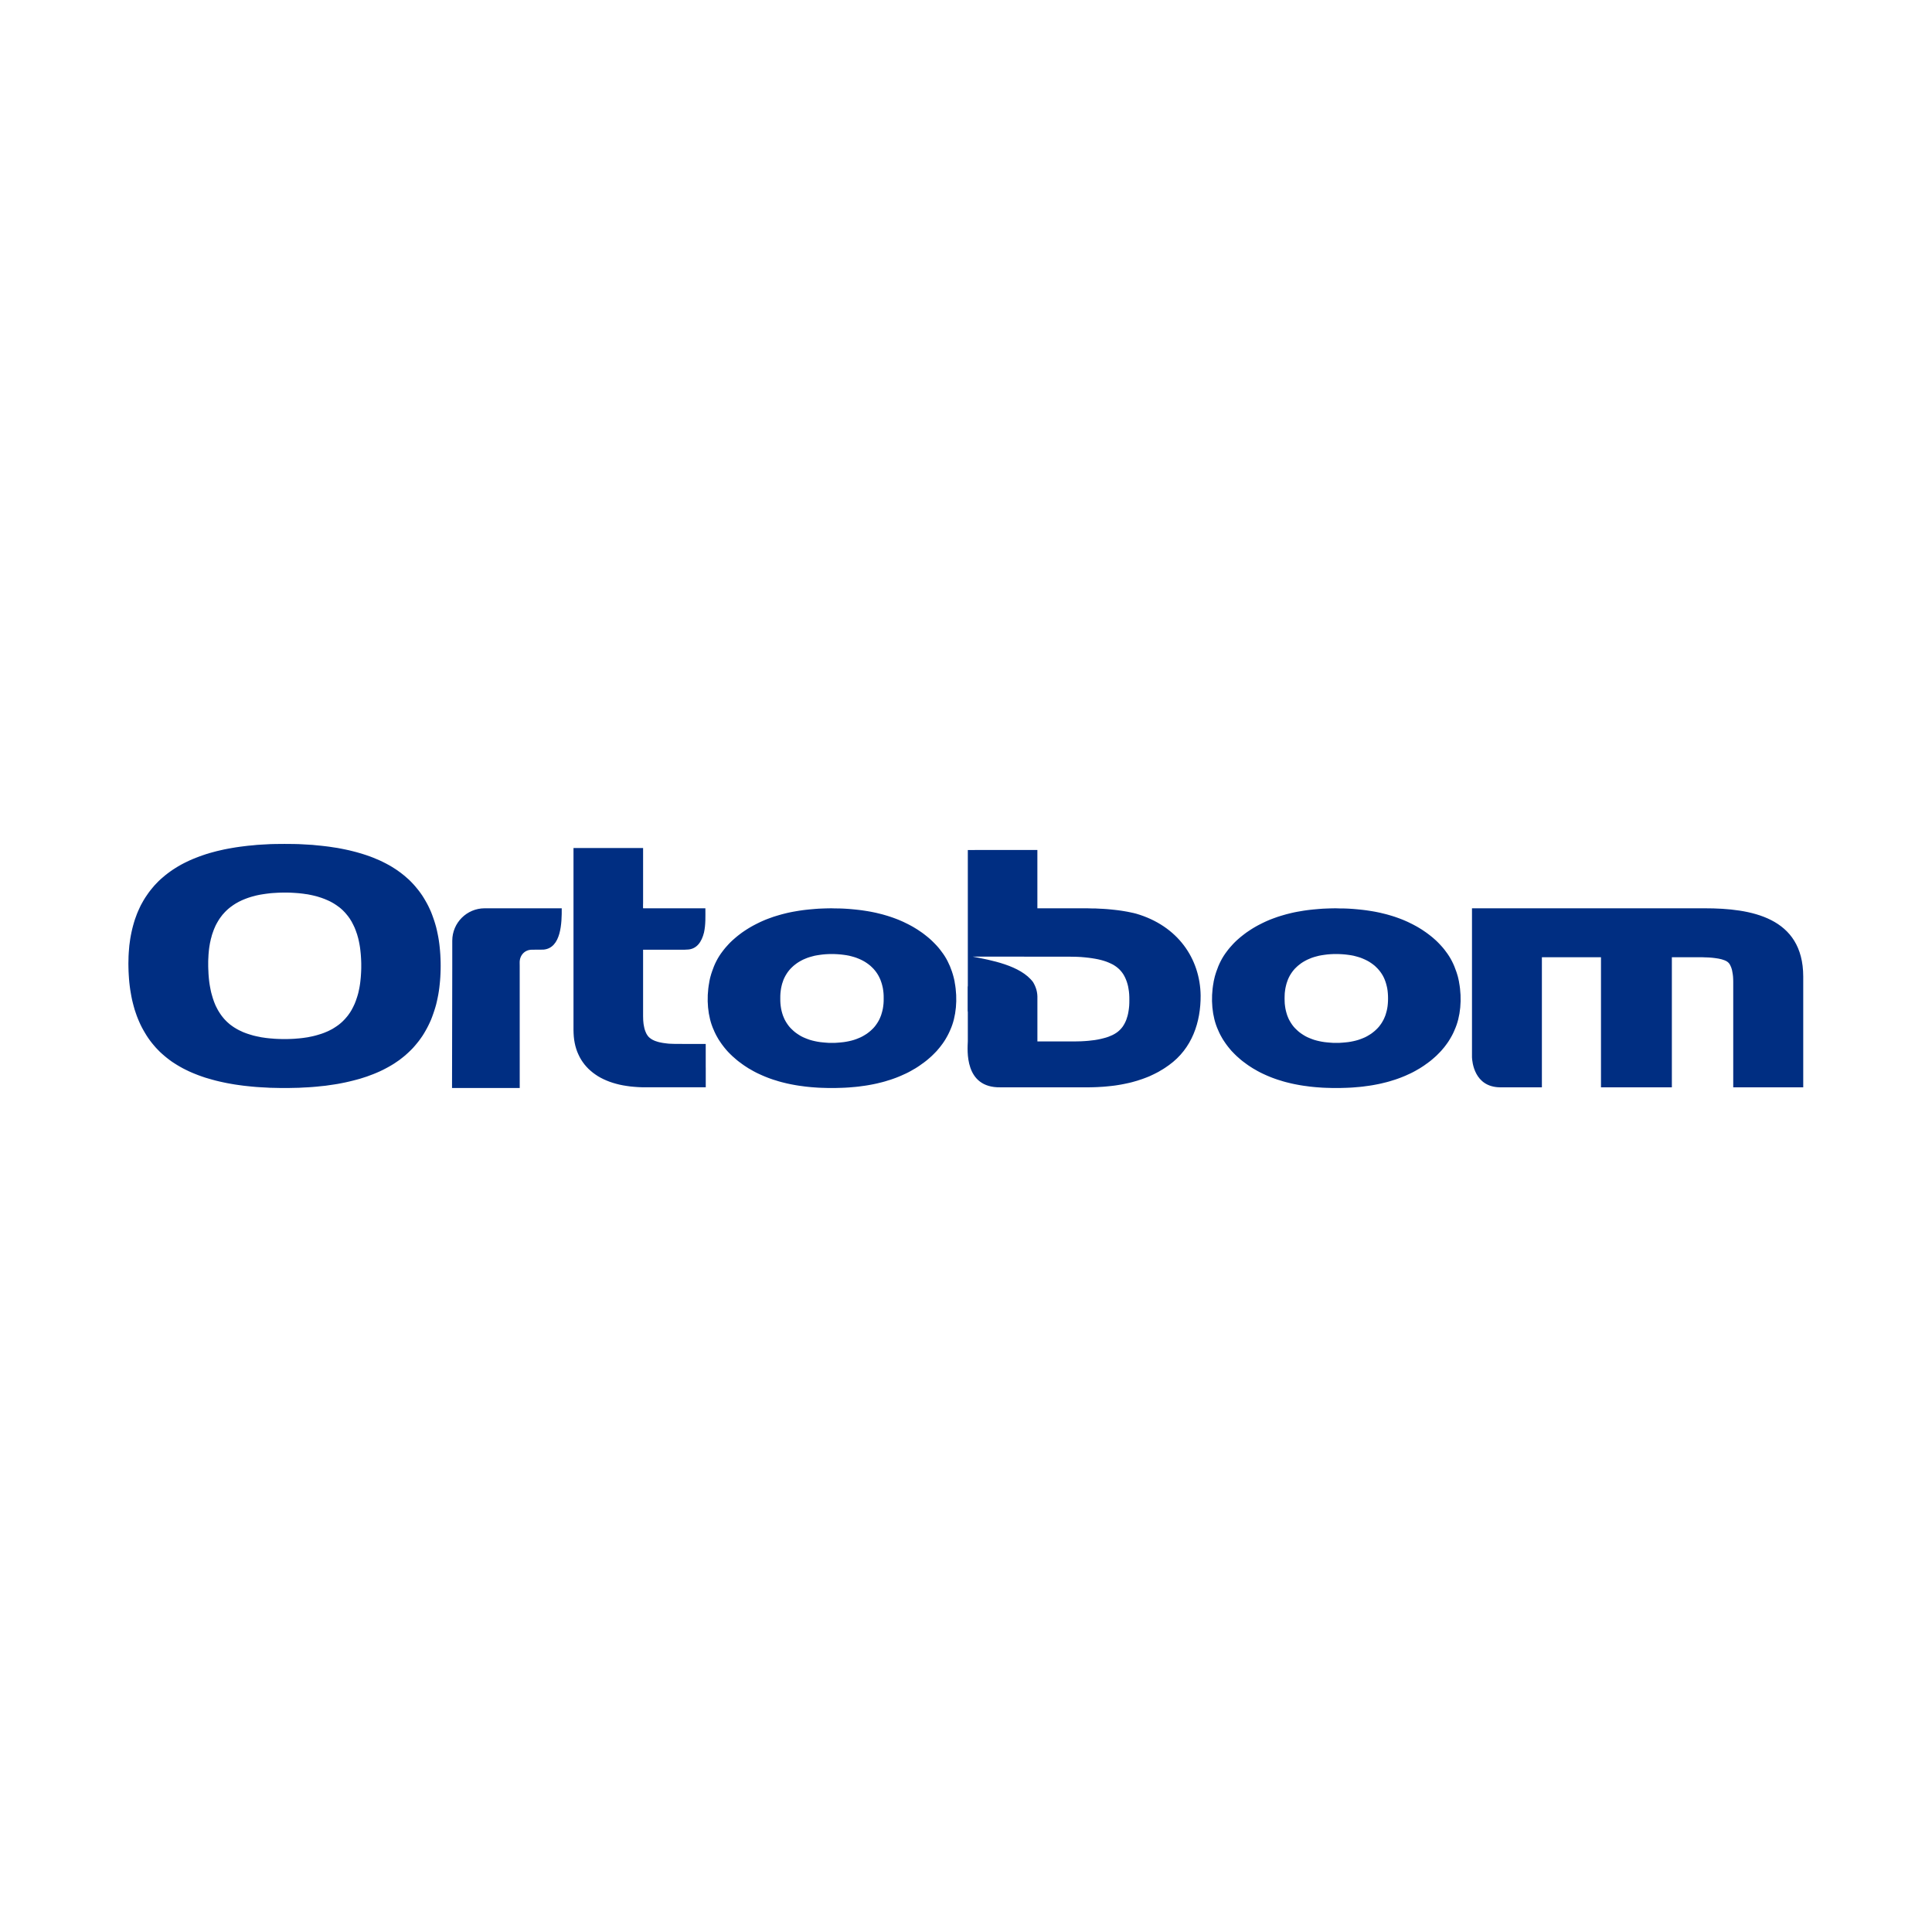 <?xml version="1.0" encoding="UTF-8" standalone="no"?>
<!-- Created with Inkscape (http://www.inkscape.org/) -->

<svg
   xmlns:dc="http://purl.org/dc/elements/1.1/"
   xmlns:cc="http://creativecommons.org/ns#"
   xmlns:rdf="http://www.w3.org/1999/02/22-rdf-syntax-ns#"
   xmlns:svg="http://www.w3.org/2000/svg"
   xmlns="http://www.w3.org/2000/svg"
   xmlns:sodipodi="http://sodipodi.sourceforge.net/DTD/sodipodi-0.dtd"
   xmlns:inkscape="http://www.inkscape.org/namespaces/inkscape"
   width="700pt"
   height="700pt"
   viewBox="0 0 246.944 246.944"
   version="1.1"
   id="svg5376"
   inkscape:version="0.92.0 r15299"
   sodipodi:docname="ortobom-logo.svg"
   inkscape:export-filename="C:\Users\suitedoalex\sites\ortobom-logo-0.png"
   inkscape:export-xdpi="421.30286"
   inkscape:export-ydpi="421.30286">
  <defs
     id="defs5370" />
  <sodipodi:namedview
     id="base"
     pagecolor="#ffffff"
     bordercolor="#666666"
     borderopacity="1.0"
     inkscape:pageopacity="0.0"
     inkscape:pageshadow="2"
     inkscape:zoom="0.35"
     inkscape:cx="-42.636884"
     inkscape:cy="169.27592"
     inkscape:document-units="mm"
     inkscape:current-layer="layer1"
     showgrid="false"
     units="pt"
     inkscape:window-width="1920"
     inkscape:window-height="1017"
     inkscape:window-x="-8"
     inkscape:window-y="-8"
     inkscape:window-maximized="1" />
  <g
     inkscape:label="Camada 1"
     inkscape:groupmode="layer"
     id="layer1"
     transform="translate(0,-50.056)">
    <g
       id="g812"
       transform="matrix(1.214,0,0,-1.214,62.15,166.152)"
       style="fill:#002e82;fill-opacity:1"
       inkscape:export-filename="C:\Users\suitedoalex\sites\ortobom-logo-4.png"
       inkscape:export-xdpi="47.442291"
       inkscape:export-ydpi="47.442291">
      <path
         d="M 0,0 V -0.002 C -0.053,-0.002 -0.111,0 -0.162,0 -2.046,0 -3.574,-1.526 -3.577,-3.41 v -2.586 l -0.025,-12.925 7.127,-0.002 -0.002,12.84 -0.004,0.371 c -0.008,0.746 0.512,1.345 1.285,1.351 0.985,0.004 1.173,0.009 1.209,0.009 H 6.015 C 7.906,-4.201 7.961,-1.49 7.948,0 Z m 89.482,-0.002 h -0.058 l -0.264,-0.002 -0.361,-0.009 -0.356,-0.013 -0.351,-0.015 -0.348,-0.025 -0.343,-0.03 -0.337,-0.03 -0.332,-0.036 -0.328,-0.04 -0.026,-0.005 -0.303,-0.042 -0.321,-0.054 -0.314,-0.055 -0.017,-0.002 -0.298,-0.058 -0.303,-0.066 -0.305,-0.074 -0.302,-0.077 -0.29,-0.083 -0.29,-0.086 -0.284,-0.089 -0.283,-0.1 -0.275,-0.1 -0.275,-0.105 -0.266,-0.113 -0.265,-0.119 -0.258,-0.124 -0.255,-0.128 -0.25,-0.13 -0.243,-0.136 -0.247,-0.145 -0.23,-0.145 L 80.273,-2.391 80.039,-2.549 79.82,-2.713 79.604,-2.88 79.395,-3.048 79.195,-3.221 78.999,-3.395 78.813,-3.574 78.632,-3.76 78.46,-3.952 78.293,-4.139 78.131,-4.335 77.98,-4.534 c -0.492,-0.633 -0.853,-1.36 -1.11,-2.129 l -0.018,-0.055 -0.076,-0.235 -0.019,-0.072 c -0.003,-0.007 -0.003,-0.013 -0.009,-0.02 l -0.04,-0.144 -0.058,-0.246 -0.03,-0.13 c 0,-0.008 -0.004,-0.021 -0.006,-0.029 L 76.595,-7.678 76.58,-7.754 v -0.024 c -0.339,-1.78 -0.152,-3.651 0.46,-5.009 0,0 0.004,-0.002 0.004,-0.004 l 0.056,-0.134 0.102,-0.224 0.111,-0.217 0.121,-0.218 0.122,-0.211 0.136,-0.209 0.009,-0.01 0.132,-0.197 0.136,-0.189 0.009,-0.009 0.008,-0.013 0.154,-0.2 0.158,-0.192 0.164,-0.194 0.177,-0.183 0.179,-0.183 0.185,-0.181 0.194,-0.171 0.198,-0.175 0.205,-0.168 0.217,-0.164 0.22,-0.162 0.222,-0.158 0.232,-0.151 0.237,-0.152 0.236,-0.134 0.243,-0.141 0.247,-0.132 0.254,-0.126 0.254,-0.117 0.266,-0.119 0.264,-0.111 0.271,-0.107 0.279,-0.102 0.277,-0.096 0.288,-0.087 0.286,-0.09 0.292,-0.081 0.298,-0.074 0.303,-0.073 0.309,-0.066 0.311,-0.06 0.313,-0.057 0.322,-0.051 0.324,-0.043 0.326,-0.045 0.335,-0.036 0.335,-0.032 0.345,-0.025 0.345,-0.024 0.35,-0.015 0.358,-0.01 0.362,-0.011 h 0.721 l 0.362,0.011 0.358,0.01 0.35,0.015 0.032,0.002 0.317,0.019 0.337,0.028 0.043,0.004 0.336,0.028 0.335,0.036 0.328,0.045 0.322,0.043 0.324,0.051 0.314,0.057 0.311,0.06 0.309,0.066 0.298,0.073 0.301,0.074 0.294,0.081 0.285,0.09 0.286,0.087 0.279,0.096 0.277,0.102 0.271,0.107 0.269,0.111 0.26,0.119 0.258,0.117 0.253,0.126 0.248,0.132 0.243,0.141 0.238,0.136 0.235,0.15 0.23,0.151 0.224,0.162 0.219,0.158 0.218,0.164 0.202,0.168 0.201,0.175 0.193,0.171 0.184,0.181 0.181,0.183 0.175,0.183 0.145,0.171 0.019,0.023 0.004,0.005 0.164,0.193 0.152,0.201 0.147,0.2 0.138,0.201 0.134,0.215 0.124,0.211 0.122,0.219 0.11,0.216 0.101,0.223 0.057,0.133 c 0,0.002 0.002,0.006 0.002,0.006 0.614,1.358 0.802,3.227 0.463,5.009 v 0.026 l -0.017,0.078 -0.019,0.094 -0.032,0.149 -0.058,0.246 -0.038,0.127 c -0.005,0.017 -0.011,0.035 -0.015,0.052 l -0.017,0.057 -0.075,0.237 -0.017,0.047 c -0.256,0.769 -0.62,1.5 -1.11,2.127 l -0.152,0.204 -0.162,0.197 -0.166,0.187 -0.175,0.19 -0.179,0.185 -0.187,0.181 -0.196,0.175 -0.201,0.175 -0.207,0.166 -0.217,0.167 -0.222,0.164 -0.23,0.157 -0.23,0.156 -0.232,0.143 -0.246,0.147 -0.245,0.134 -0.247,0.132 -0.256,0.126 -0.258,0.126 -0.264,0.117 -0.266,0.113 -0.277,0.107 -0.273,0.1 -0.194,0.068 -0.081,0.03 h -0.005 l -0.279,0.089 -0.29,0.086 -0.292,0.083 -0.304,0.076 h -0.005 l -0.296,0.073 -0.011,0.004 -0.294,0.062 -0.309,0.062 -0.313,0.055 -0.324,0.051 -0.318,0.047 -0.33,0.041 -0.33,0.036 -0.335,0.032 -0.341,0.03 -0.348,0.023 -0.027,0.002 -0.318,0.017 h -0.032 l -0.322,0.011 h -0.036 l -0.362,0.002 z m -4.18,-12.766 -0.167,0.162 -0.145,0.167 -0.138,0.179 -0.124,0.185 -0.113,0.19 -0.111,0.2 -0.091,0.209 -0.085,0.215 -0.071,0.231 -0.062,0.23 -0.053,0.243 -0.038,0.251 -0.032,0.267 -0.011,0.27 -0.006,0.282 0.006,0.281 0.011,0.273 0.032,0.264 0.038,0.254 0.053,0.239 0.06,0.236 0.075,0.226 0.079,0.22 0.093,0.206 0.103,0.199 0.117,0.192 0.124,0.183 0.136,0.177 0.143,0.166 0.164,0.162 0.166,0.153 0.186,0.148 0.185,0.14 0.2,0.128 0.209,0.119 0.22,0.113 0.228,0.098 0.232,0.096 0.247,0.081 0.258,0.071 0.269,0.07 0.279,0.051 0.288,0.043 0.298,0.038 0.314,0.026 0.319,0.015 0.314,0.004 0.311,-0.006 0.32,-0.017 0.315,-0.026 0.298,-0.036 0.288,-0.041 0.282,-0.053 0.262,-0.068 0.26,-0.073 0.236,-0.076 0.03,-0.013 0.216,-0.086 0.228,-0.102 0.219,-0.109 0.209,-0.119 0.198,-0.13 0.186,-0.134 0.189,-0.149 0.162,-0.156 0.162,-0.162 0.145,-0.168 0.139,-0.177 0.123,-0.181 0.118,-0.192 0.102,-0.199 0.092,-0.208 0.081,-0.218 0.072,-0.226 0.062,-0.236 0.053,-0.239 0.039,-0.254 0.027,-0.264 0.017,-0.273 0.005,-0.277 -0.005,-0.286 -0.017,-0.27 -0.027,-0.267 -0.039,-0.249 -0.053,-0.243 -0.064,-0.232 -0.07,-0.231 -0.086,-0.215 -0.093,-0.211 -0.107,-0.198 -0.113,-0.192 -0.128,-0.183 -0.134,-0.179 -0.147,-0.167 -0.164,-0.164 -0.167,-0.153 -0.185,-0.149 -0.185,-0.139 -0.205,-0.128 -0.205,-0.123 -0.217,-0.113 -0.228,-0.098 -0.241,-0.094 -0.243,-0.085 -0.256,-0.073 -0.268,-0.064 -0.275,-0.055 -0.288,-0.045 -0.303,-0.032 -0.307,-0.026 -0.315,-0.021 -0.33,-0.002 -0.31,0.002 -0.298,0.021 -0.307,0.026 -0.303,0.032 -0.287,0.045 -0.275,0.055 -0.269,0.064 -0.26,0.073 -0.239,0.085 -0.24,0.094 -0.229,0.098 -0.217,0.11 -0.207,0.124 -0.2,0.13 -0.19,0.136 -0.183,0.15 z M 36.38,-0.002 h -0.053 l -0.267,-0.002 -0.36,-0.009 -0.36,-0.013 -0.348,-0.015 -0.347,-0.025 -0.343,-0.03 -0.335,-0.03 -0.334,-0.036 -0.331,-0.04 -0.021,-0.005 -0.305,-0.042 -0.324,-0.054 -0.313,-0.055 -0.015,-0.002 -0.296,-0.058 -0.307,-0.066 -0.303,-0.074 -0.301,-0.077 -0.292,-0.083 -0.289,-0.086 -0.288,-0.089 -0.279,-0.1 -0.278,-0.1 L 29.417,-1.198 29.152,-1.311 28.884,-1.43 28.63,-1.554 28.374,-1.682 28.125,-1.812 27.88,-1.948 27.635,-2.093 27.404,-2.238 27.17,-2.391 26.94,-2.549 26.72,-2.713 26.503,-2.88 26.298,-3.048 26.098,-3.221 25.902,-3.395 25.714,-3.574 25.533,-3.76 25.36,-3.952 25.192,-4.139 25.032,-4.335 24.879,-4.534 c -0.491,-0.633 -0.855,-1.36 -1.109,-2.129 l -0.017,-0.055 -0.079,-0.235 -0.017,-0.072 c -0.004,-0.007 -0.004,-0.013 -0.006,-0.02 l -0.043,-0.144 -0.062,-0.246 -0.025,-0.13 c -0.002,-0.008 -0.004,-0.021 -0.007,-0.029 l -0.017,-0.084 -0.015,-0.076 v -0.024 c -0.341,-1.78 -0.153,-3.651 0.457,-5.009 0.002,0 0.008,-0.002 0.008,-0.004 l 0.051,-0.134 0.105,-0.224 0.108,-0.217 0.122,-0.218 0.121,-0.211 0.137,-0.209 0.008,-0.01 0.133,-0.197 0.136,-0.189 0.011,-0.009 0.008,-0.013 0.151,-0.2 0.158,-0.192 0.166,-0.194 0.171,-0.183 0.183,-0.183 0.186,-0.181 0.196,-0.171 0.2,-0.175 0.2,-0.168 0.216,-0.164 0.221,-0.162 0.224,-0.158 0.23,-0.151 0.235,-0.152 0.239,-0.134 0.243,-0.141 0.247,-0.132 0.254,-0.126 0.255,-0.117 0.265,-0.119 0.266,-0.111 0.271,-0.107 0.275,-0.102 0.281,-0.096 0.286,-0.087 0.287,-0.09 0.292,-0.081 0.297,-0.074 0.302,-0.073 0.312,-0.066 0.309,-0.06 0.315,-0.057 0.32,-0.051 0.324,-0.043 0.328,-0.045 0.335,-0.036 0.336,-0.032 0.341,-0.025 0.348,-0.024 0.345,-0.015 0.363,-0.01 0.358,-0.011 h 0.724 l 0.363,0.011 0.358,0.01 0.352,0.015 0.025,0.002 0.32,0.019 0.339,0.028 0.04,0.004 0.337,0.028 0.337,0.036 0.324,0.045 0.326,0.043 0.322,0.051 0.315,0.057 0.309,0.06 0.311,0.066 0.299,0.073 0.3,0.074 0.292,0.081 0.286,0.09 0.288,0.087 0.277,0.096 0.279,0.102 0.271,0.107 0.264,0.111 0.262,0.119 0.258,0.117 0.254,0.126 0.247,0.132 0.241,0.141 0.241,0.136 0.236,0.15 0.226,0.151 0.224,0.162 0.222,0.158 0.215,0.164 0.205,0.168 0.202,0.175 0.19,0.171 0.185,0.181 0.181,0.183 0.177,0.183 0.141,0.171 0.019,0.023 0.009,0.005 0.16,0.193 0.153,0.201 0.149,0.2 0.137,0.201 0.136,0.215 0.122,0.211 0.121,0.219 0.109,0.216 0.104,0.223 0.056,0.133 c 0.002,0.002 0.004,0.006 0.004,0.006 0.612,1.358 0.799,3.227 0.458,5.009 v 0.026 l -0.013,0.078 -0.021,0.094 -0.032,0.149 -0.062,0.246 -0.036,0.127 c -0.004,0.017 -0.008,0.035 -0.013,0.052 l -0.017,0.057 -0.076,0.237 -0.013,0.047 c -0.258,0.769 -0.621,1.5 -1.113,2.127 l -0.153,0.204 -0.16,0.197 -0.164,0.187 -0.179,0.19 -0.182,0.185 -0.185,0.181 -0.192,0.175 -0.204,0.175 -0.207,0.166 -0.213,0.167 -0.222,0.164 -0.232,0.157 -0.231,0.156 -0.232,0.143 -0.245,0.147 -0.243,0.134 -0.249,0.132 -0.258,0.126 -0.256,0.126 -0.266,0.117 -0.265,0.113 -0.277,0.107 -0.271,0.1 -0.198,0.068 -0.083,0.03 h -0.004 l -0.275,0.089 -0.292,0.086 -0.288,0.083 -0.307,0.076 h -0.004 l -0.296,0.073 -0.011,0.004 -0.294,0.062 -0.307,0.062 -0.316,0.055 -0.324,0.051 -0.317,0.047 -0.331,0.041 -0.33,0.036 -0.332,0.032 -0.344,0.03 -0.347,0.023 -0.023,0.002 H 37.81 l -0.319,0.017 h -0.03 l -0.324,0.011 h -0.034 l -0.365,0.002 z m 0.021,-4.813 0.314,-0.006 0.317,-0.017 0.314,-0.026 0.298,-0.036 0.288,-0.041 0.279,-0.053 0.269,-0.068 0.26,-0.073 0.232,-0.076 0.028,-0.013 0.219,-0.086 0.23,-0.102 0.218,-0.109 0.207,-0.119 0.2,-0.13 0.185,-0.134 0.186,-0.149 0.166,-0.156 0.162,-0.162 0.145,-0.168 0.136,-0.177 0.124,-0.181 0.115,-0.192 0.102,-0.199 0.096,-0.208 0.079,-0.218 0.075,-0.226 0.062,-0.236 0.053,-0.239 0.038,-0.254 0.03,-0.264 0.015,-0.273 0.002,-0.277 -0.002,-0.286 -0.015,-0.27 -0.03,-0.267 -0.038,-0.249 -0.053,-0.243 -0.064,-0.232 -0.071,-0.231 -0.085,-0.215 -0.092,-0.211 -0.106,-0.198 -0.117,-0.192 -0.124,-0.183 -0.136,-0.179 -0.145,-0.167 -0.167,-0.164 -0.166,-0.153 -0.185,-0.149 -0.186,-0.139 -0.204,-0.128 -0.207,-0.123 -0.22,-0.113 -0.228,-0.098 -0.234,-0.094 -0.245,-0.085 -0.256,-0.073 -0.269,-0.064 -0.279,-0.055 -0.288,-0.045 -0.298,-0.032 -0.307,-0.026 -0.315,-0.021 -0.331,-0.002 -0.311,0.002 -0.301,0.021 -0.302,0.026 -0.303,0.032 -0.288,0.045 -0.275,0.055 -0.27,0.064 -0.258,0.073 -0.239,0.085 -0.241,0.094 -0.228,0.098 -0.219,0.11 -0.207,0.124 -0.198,0.13 -0.19,0.136 -0.183,0.15 -0.167,0.157 -0.166,0.162 -0.147,0.167 -0.136,0.179 -0.126,0.185 -0.115,0.19 -0.107,0.2 -0.091,0.209 -0.086,0.215 -0.072,0.231 -0.062,0.23 -0.051,0.243 -0.039,0.251 -0.029,0.267 -0.015,0.27 -0.002,0.282 0.002,0.281 0.015,0.273 0.029,0.264 0.039,0.254 0.051,0.239 0.06,0.236 0.076,0.226 0.077,0.22 0.096,0.206 0.105,0.199 0.117,0.192 0.121,0.183 0.137,0.177 0.145,0.166 0.162,0.162 0.164,0.153 0.185,0.148 0.188,0.14 0.2,0.128 0.209,0.119 0.215,0.113 0.228,0.098 0.239,0.096 0.245,0.081 0.258,0.071 0.266,0.07 0.282,0.051 0.285,0.043 0.301,0.038 0.311,0.026 0.32,0.015 z M 58.027,6.139 50.704,6.137 V -8.298 l -0.009,0.081 -0.009,0.062 v -2.771 l 0.009,0.062 0.009,0.072 v -3.197 c -0.032,-0.901 -0.401,-4.926 3.435,-4.86 h 9.138 l 0.343,0.002 0.341,0.009 0.335,0.011 0.33,0.019 0.329,0.019 0.324,0.028 0.317,0.032 0.318,0.034 0.307,0.038 0.302,0.047 0.305,0.051 0.294,0.056 0.29,0.061 0.288,0.062 0.286,0.071 0.547,0.155 0.271,0.09 0.266,0.087 0.26,0.096 0.256,0.098 0.252,0.102 0.243,0.115 0.245,0.116 0.234,0.119 0.233,0.121 0.226,0.137 0.226,0.132 0.217,0.139 0.213,0.147 0.211,0.147 c 2.434,1.754 3.347,4.527 3.33,7.33 -0.056,3.868 -2.392,7.33 -6.793,8.613 l -0.295,0.073 -0.311,0.066 -0.322,0.066 -0.328,0.057 -0.339,0.054 -0.347,0.047 -0.365,0.042 -0.371,0.039 -0.379,0.034 -0.39,0.027 -0.405,0.019 -0.409,0.022 -0.429,0.004 -0.428,0.013 L 62.861,0 h -4.834 z m -6.814,-11.225 6.284,-0.006 h 3.811 l 0.452,-0.009 0.434,-0.008 0.416,-0.021 0.401,-0.035 0.375,-0.04 0.366,-0.049 0.344,-0.056 0.319,-0.061 0.309,-0.073 0.288,-0.081 0.267,-0.089 0.249,-0.098 0.232,-0.105 0.22,-0.108 0.192,-0.118 0.172,-0.119 0.162,-0.13 0.156,-0.141 0.138,-0.149 0.133,-0.162 0.123,-0.173 0.109,-0.183 0.102,-0.2 0.09,-0.207 0.085,-0.224 0.072,-0.234 0.064,-0.248 0.045,-0.262 0.043,-0.275 0.028,-0.29 0.014,-0.307 0.003,-0.315 -0.003,-0.307 -0.014,-0.296 -0.028,-0.282 -0.038,-0.268 -0.045,-0.254 -0.056,-0.241 -0.07,-0.223 -0.07,-0.216 -0.086,-0.2 -0.091,-0.185 -0.103,-0.177 -0.104,-0.16 -0.122,-0.154 -0.125,-0.138 -0.132,-0.128 -0.148,-0.124 -0.159,-0.113 -0.173,-0.106 -0.194,-0.105 -0.211,-0.091 -0.23,-0.096 -0.247,-0.083 -0.269,-0.073 -0.281,-0.07 -0.303,-0.064 -0.324,-0.056 -0.337,-0.04 -0.356,-0.041 -0.377,-0.029 -0.392,-0.022 -0.407,-0.01 -0.433,-0.007 h -3.754 v 4.498 c 0.026,0.705 -0.149,1.227 -0.454,1.747 -1.317,1.772 -4.484,2.322 -6.362,2.686 z m 52.573,5.084 v -15.684 c 0.021,-0.454 0.23,-3.124 2.946,-3.163 h 4.414 v 13.697 h 6.222 v -13.697 h 7.462 v 13.697 h 2.963 l 0.294,-0.004 0.279,-0.011 0.266,-0.008 0.248,-0.015 0.236,-0.021 0.22,-0.026 0.209,-0.03 0.192,-0.03 0.174,-0.038 0.164,-0.038 0.143,-0.047 0.13,-0.043 0.113,-0.047 0.098,-0.047 0.079,-0.051 0.066,-0.045 0.058,-0.051 0.062,-0.062 0.053,-0.066 0.051,-0.076 0.051,-0.092 0.045,-0.102 0.051,-0.115 0.041,-0.122 0.042,-0.139 0.03,-0.155 0.03,-0.164 0.028,-0.173 0.023,-0.188 0.013,-0.2 0.008,-0.207 0.003,-0.228 v -11.058 h 7.37 v 11.674 c -0.015,6.243 -5.512,7.175 -10.359,7.177 z m -141.462,-5.811 0.009,0.391 0.008,0.379 0.021,0.377 0.03,0.375 0.03,0.365 0.049,0.36 0.049,0.356 0.062,0.35 0.068,0.338 0.077,0.342 0.085,0.33 0.092,0.326 0.098,0.32 0.113,0.313 0.113,0.309 0.126,0.299 0.134,0.296 0.138,0.292 0.154,0.281 0.158,0.279 0.166,0.269 0.177,0.26 0.183,0.264 0.192,0.252 0.2,0.243 0.205,0.243 0.217,0.23 0.224,0.23 0.232,0.218 0.241,0.208 0.248,0.209 0.253,0.196 0.262,0.192 0.271,0.188 0.279,0.179 0.286,0.175 0.294,0.168 0.307,0.162 0.307,0.151 0.317,0.15 0.331,0.142 0.337,0.135 0.339,0.13 0.347,0.123 0.358,0.12 0.365,0.111 0.373,0.102 0.383,0.102 0.388,0.09 0.392,0.089 0.405,0.079 0.414,0.073 0.418,0.07 0.428,0.062 0.435,0.055 0.441,0.053 0.452,0.039 0.456,0.047 0.465,0.029 0.475,0.026 0.477,0.026 0.495,0.012 0.494,0.005 0.504,0.004 0.511,-0.004 0.501,-0.005 0.494,-0.012 0.484,-0.026 0.48,-0.028 0.471,-0.027 0.456,-0.047 0.454,-0.043 0.446,-0.051 0.437,-0.055 0.43,-0.067 0.422,-0.063 0.414,-0.079 0.402,-0.081 0.397,-0.086 0.39,-0.096 0.379,-0.098 0.373,-0.108 0.365,-0.111 0.364,-0.119 0.35,-0.124 0.339,-0.13 0.332,-0.141 0.326,-0.138 0.318,-0.152 0.311,-0.157 0.301,-0.162 0.292,-0.167 0.285,-0.179 0.278,-0.181 0.266,-0.19 0.26,-0.194 0.256,-0.202 0.241,-0.209 0.24,-0.211 0.231,-0.226 0.219,-0.23 0.215,-0.237 0.203,-0.247 0.2,-0.247 0.188,-0.256 0.183,-0.264 0.171,-0.273 0.162,-0.275 0.157,-0.279 0.15,-0.29 0.14,-0.296 0.135,-0.303 0.119,-0.307 0.113,-0.315 0.109,-0.318 0.102,-0.33 0.094,-0.333 0.081,-0.339 0.074,-0.349 0.069,-0.352 0.059,-0.354 0.051,-0.362 0.041,-0.369 0.036,-0.377 0.028,-0.382 0.019,-0.388 0.013,-0.394 0.004,-0.399 -0.004,-0.4 -0.013,-0.393 -0.019,-0.387 -0.028,-0.386 -0.036,-0.369 -0.041,-0.375 -0.051,-0.365 -0.059,-0.356 -0.069,-0.349 -0.074,-0.345 -0.081,-0.344 -0.094,-0.332 -0.102,-0.324 -0.109,-0.322 -0.113,-0.315 -0.119,-0.309 -0.135,-0.303 -0.14,-0.294 -0.15,-0.292 -0.157,-0.282 -0.162,-0.279 -0.171,-0.271 -0.183,-0.262 -0.188,-0.258 -0.2,-0.249 -0.203,-0.243 -0.213,-0.243 -0.223,-0.228 -0.229,-0.222 -0.24,-0.219 -0.241,-0.209 -0.256,-0.203 -0.256,-0.198 -0.27,-0.185 -0.278,-0.188 -0.283,-0.173 -0.294,-0.17 -0.301,-0.162 -0.309,-0.16 -0.32,-0.153 -0.326,-0.143 -0.332,-0.137 -0.343,-0.128 -0.346,-0.13 -0.364,-0.117 -0.36,-0.115 -0.378,-0.104 -0.379,-0.098 -0.39,-0.096 -0.397,-0.09 -0.402,-0.081 -0.414,-0.079 -0.422,-0.066 -0.43,-0.062 -0.437,-0.064 -0.444,-0.044 -0.456,-0.049 -0.456,-0.039 -0.471,-0.032 -0.48,-0.023 -0.484,-0.028 -0.494,-0.01 -0.501,-0.011 -0.511,-0.002 -0.512,0.002 -0.507,0.011 -0.497,0.01 -0.488,0.028 -0.482,0.025 -0.475,0.03 -0.465,0.041 -0.454,0.047 -0.447,0.049 -0.439,0.059 -0.437,0.062 -0.418,0.071 -0.422,0.076 -0.403,0.083 -0.399,0.088 -0.39,0.094 -0.386,0.104 -0.375,0.107 -0.368,0.108 -0.358,0.122 -0.35,0.126 -0.343,0.134 -0.337,0.138 -0.322,0.143 -0.317,0.154 -0.312,0.157 -0.298,0.165 -0.296,0.174 -0.28,0.175 -0.281,0.183 -0.266,0.194 -0.258,0.199 -0.25,0.204 -0.243,0.211 -0.234,0.213 -0.228,0.231 -0.222,0.232 -0.209,0.243 -0.204,0.245 -0.198,0.258 -0.186,0.26 -0.179,0.271 -0.168,0.277 -0.162,0.279 -0.158,0.288 -0.149,0.298 -0.137,0.303 -0.13,0.305 -0.125,0.319 -0.111,0.32 -0.111,0.33 -0.096,0.339 -0.09,0.341 -0.085,0.346 -0.072,0.358 -0.064,0.36 -0.062,0.367 -0.051,0.375 -0.043,0.377 -0.034,0.386 -0.026,0.398 -0.021,0.397 -0.011,0.407 z m 16.447,7.465 h -0.258 L -21.741,1.646 -21.99,1.635 -22.238,1.62 -22.481,1.605 -22.722,1.586 -22.95,1.558 -23.176,1.53 -23.397,1.498 -23.617,1.464 -23.83,1.428 -24.045,1.385 -24.25,1.339 l -0.202,-0.054 -0.194,-0.051 -0.192,-0.057 -0.185,-0.06 -0.182,-0.064 -0.179,-0.068 -0.175,-0.071 -0.168,-0.072 -0.164,-0.079 -0.164,-0.079 -0.151,-0.085 -0.156,-0.087 -0.149,-0.094 -0.143,-0.094 -0.134,-0.098 -0.141,-0.1 -0.13,-0.105 -0.13,-0.108 -0.122,-0.113 -0.117,-0.113 -0.117,-0.12 -0.109,-0.123 -0.113,-0.124 -0.098,-0.13 -0.102,-0.134 -0.098,-0.135 -0.094,-0.144 -0.087,-0.145 -0.086,-0.148 -0.085,-0.155 -0.081,-0.156 -0.07,-0.162 -0.073,-0.164 -0.066,-0.168 -0.062,-0.177 -0.063,-0.175 -0.058,-0.181 -0.047,-0.19 -0.055,-0.187 -0.041,-0.196 -0.045,-0.196 -0.036,-0.205 -0.034,-0.205 -0.03,-0.213 -0.025,-0.217 -0.02,-0.22 -0.019,-0.224 -0.01,-0.228 -0.013,-0.232 -0.007,-0.237 v -0.505 l 0.007,-0.258 0.013,-0.258 0.01,-0.247 0.017,-0.243 0.02,-0.236 0.025,-0.241 0.028,-0.226 0.034,-0.226 0.038,-0.218 0.041,-0.213 0.042,-0.213 0.047,-0.205 0.056,-0.2 0.055,-0.192 0.058,-0.194 0.062,-0.183 0.063,-0.179 0.071,-0.179 0.07,-0.171 0.079,-0.166 0.083,-0.16 0.081,-0.157 0.088,-0.152 0.091,-0.145 0.094,-0.145 0.098,-0.14 0.102,-0.135 0.105,-0.13 0.104,-0.125 0.113,-0.12 0.115,-0.119 0.117,-0.111 0.126,-0.111 0.124,-0.108 0.134,-0.101 0.137,-0.098 0.14,-0.098 0.145,-0.089 0.152,-0.092 0.153,-0.085 0.16,-0.083 0.166,-0.075 0.166,-0.081 0.175,-0.07 0.179,-0.068 0.184,-0.064 0.189,-0.06 0.194,-0.058 0.196,-0.059 0.205,-0.049 0.209,-0.047 0.211,-0.041 0.221,-0.047 0.224,-0.032 0.226,-0.034 0.23,-0.027 0.239,-0.024 0.245,-0.019 0.245,-0.021 0.258,-0.013 0.254,-0.009 0.264,-0.008 0.265,-0.002 0.266,0.002 0.258,0.008 0.251,0.009 0.252,0.013 0.247,0.021 0.241,0.019 0.232,0.024 0.231,0.027 0.228,0.034 0.221,0.032 0.218,0.045 0.209,0.041 0.204,0.046 0.205,0.052 0.198,0.055 0.194,0.06 0.188,0.057 0.183,0.064 0.181,0.068 0.173,0.073 0.172,0.072 0.167,0.081 0.317,0.165 0.147,0.091 0.147,0.094 0.143,0.094 0.139,0.098 0.136,0.102 0.13,0.107 0.126,0.108 0.121,0.113 0.115,0.118 0.118,0.121 0.213,0.249 0.106,0.131 0.096,0.138 0.101,0.141 0.089,0.142 0.092,0.152 0.079,0.151 0.083,0.156 0.076,0.162 0.079,0.166 0.068,0.173 0.067,0.172 0.061,0.184 0.062,0.181 0.058,0.19 0.055,0.191 0.047,0.199 0.043,0.2 0.042,0.205 0.037,0.208 0.034,0.22 0.027,0.217 0.024,0.226 0.023,0.228 0.017,0.235 0.015,0.239 0.011,0.245 0.008,0.247 v 0.251 0.256 l -0.008,0.243 -0.011,0.245 -0.015,0.241 -0.017,0.233 -0.023,0.228 -0.024,0.228 -0.027,0.221 -0.034,0.214 -0.037,0.213 -0.042,0.209 -0.043,0.2 -0.047,0.196 -0.057,0.196 -0.052,0.188 -0.066,0.185 -0.061,0.179 -0.067,0.173 -0.068,0.172 -0.079,0.167 -0.076,0.157 -0.083,0.158 -0.079,0.156 -0.092,0.145 -0.089,0.149 -0.101,0.141 -0.096,0.134 -0.106,0.128 -0.107,0.13 -0.106,0.123 -0.118,0.122 -0.113,0.117 -0.121,0.109 -0.128,0.113 -0.13,0.104 -0.134,0.096 -0.139,0.102 -0.143,0.094 -0.147,0.094 -0.149,0.087 -0.16,0.088 -0.157,0.079 -0.167,0.076 -0.172,0.075 -0.173,0.072 -0.181,0.067 -0.183,0.066 -0.188,0.059 -0.194,0.062 -0.198,0.053 -0.201,0.049 -0.208,0.047 -0.209,0.043 -0.218,0.043 -0.221,0.029 -0.228,0.035 -0.231,0.027 -0.232,0.026 -0.243,0.019 -0.245,0.017 -0.252,0.015 -0.251,0.011 -0.258,0.006 z M 9.187,6.35 v -19.171 l 0.01,-0.341 0.022,-0.347 0.038,-0.333 0.055,-0.324 0.071,-0.317 0.089,-0.309 0.103,-0.297 0.123,-0.287 0.137,-0.284 0.153,-0.269 0.166,-0.253 0.188,-0.254 0.202,-0.236 0.214,-0.226 0.234,-0.211 0.245,-0.205 0.267,-0.192 0.27,-0.179 0.288,-0.164 0.298,-0.149 0.31,-0.137 0.321,-0.127 0.337,-0.113 0.348,-0.101 0.36,-0.091 0.369,-0.075 0.381,-0.062 0.396,-0.055 0.403,-0.038 0.416,-0.03 0.431,-0.017 0.432,-0.003 h 6.248 v 2.077 c 0,0.002 -0.003,0.002 -0.003,0.002 v 2.47 c -0.006,0.004 -0.006,0.017 -0.014,0.017 h -2.473 v 0.004 h -0.61 l -0.264,0.003 -0.254,0.01 -0.236,0.009 -0.228,0.023 -0.213,0.028 -0.211,0.028 -0.188,0.036 -0.187,0.038 -0.165,0.043 -0.153,0.051 -0.149,0.049 -0.132,0.06 -0.122,0.059 -0.107,0.062 -0.095,0.066 -0.088,0.066 -0.077,0.066 -0.076,0.079 -0.066,0.085 -0.066,0.096 -0.066,0.109 -0.052,0.115 -0.055,0.124 -0.049,0.136 -0.047,0.149 -0.036,0.158 -0.032,0.166 -0.034,0.186 -0.019,0.187 -0.018,0.203 -0.012,0.424 v 7 h 4.331 c 0.083,0.006 0.153,0.015 0.251,0.015 1.075,0 1.593,0.837 1.831,1.797 0.186,0.861 0.145,1.69 0.145,2.549 h -6.528 c -0.018,0 -0.035,0.015 -0.035,0.034 v 0.435 h 0.005 V 6.348 H 9.189 Z"
         style="fill:#002e82;fill-opacity:1;fill-rule:nonzero;stroke:none"
         id="path814"
         inkscape:connector-curvature="0" />
    </g>
  </g>
</svg>
